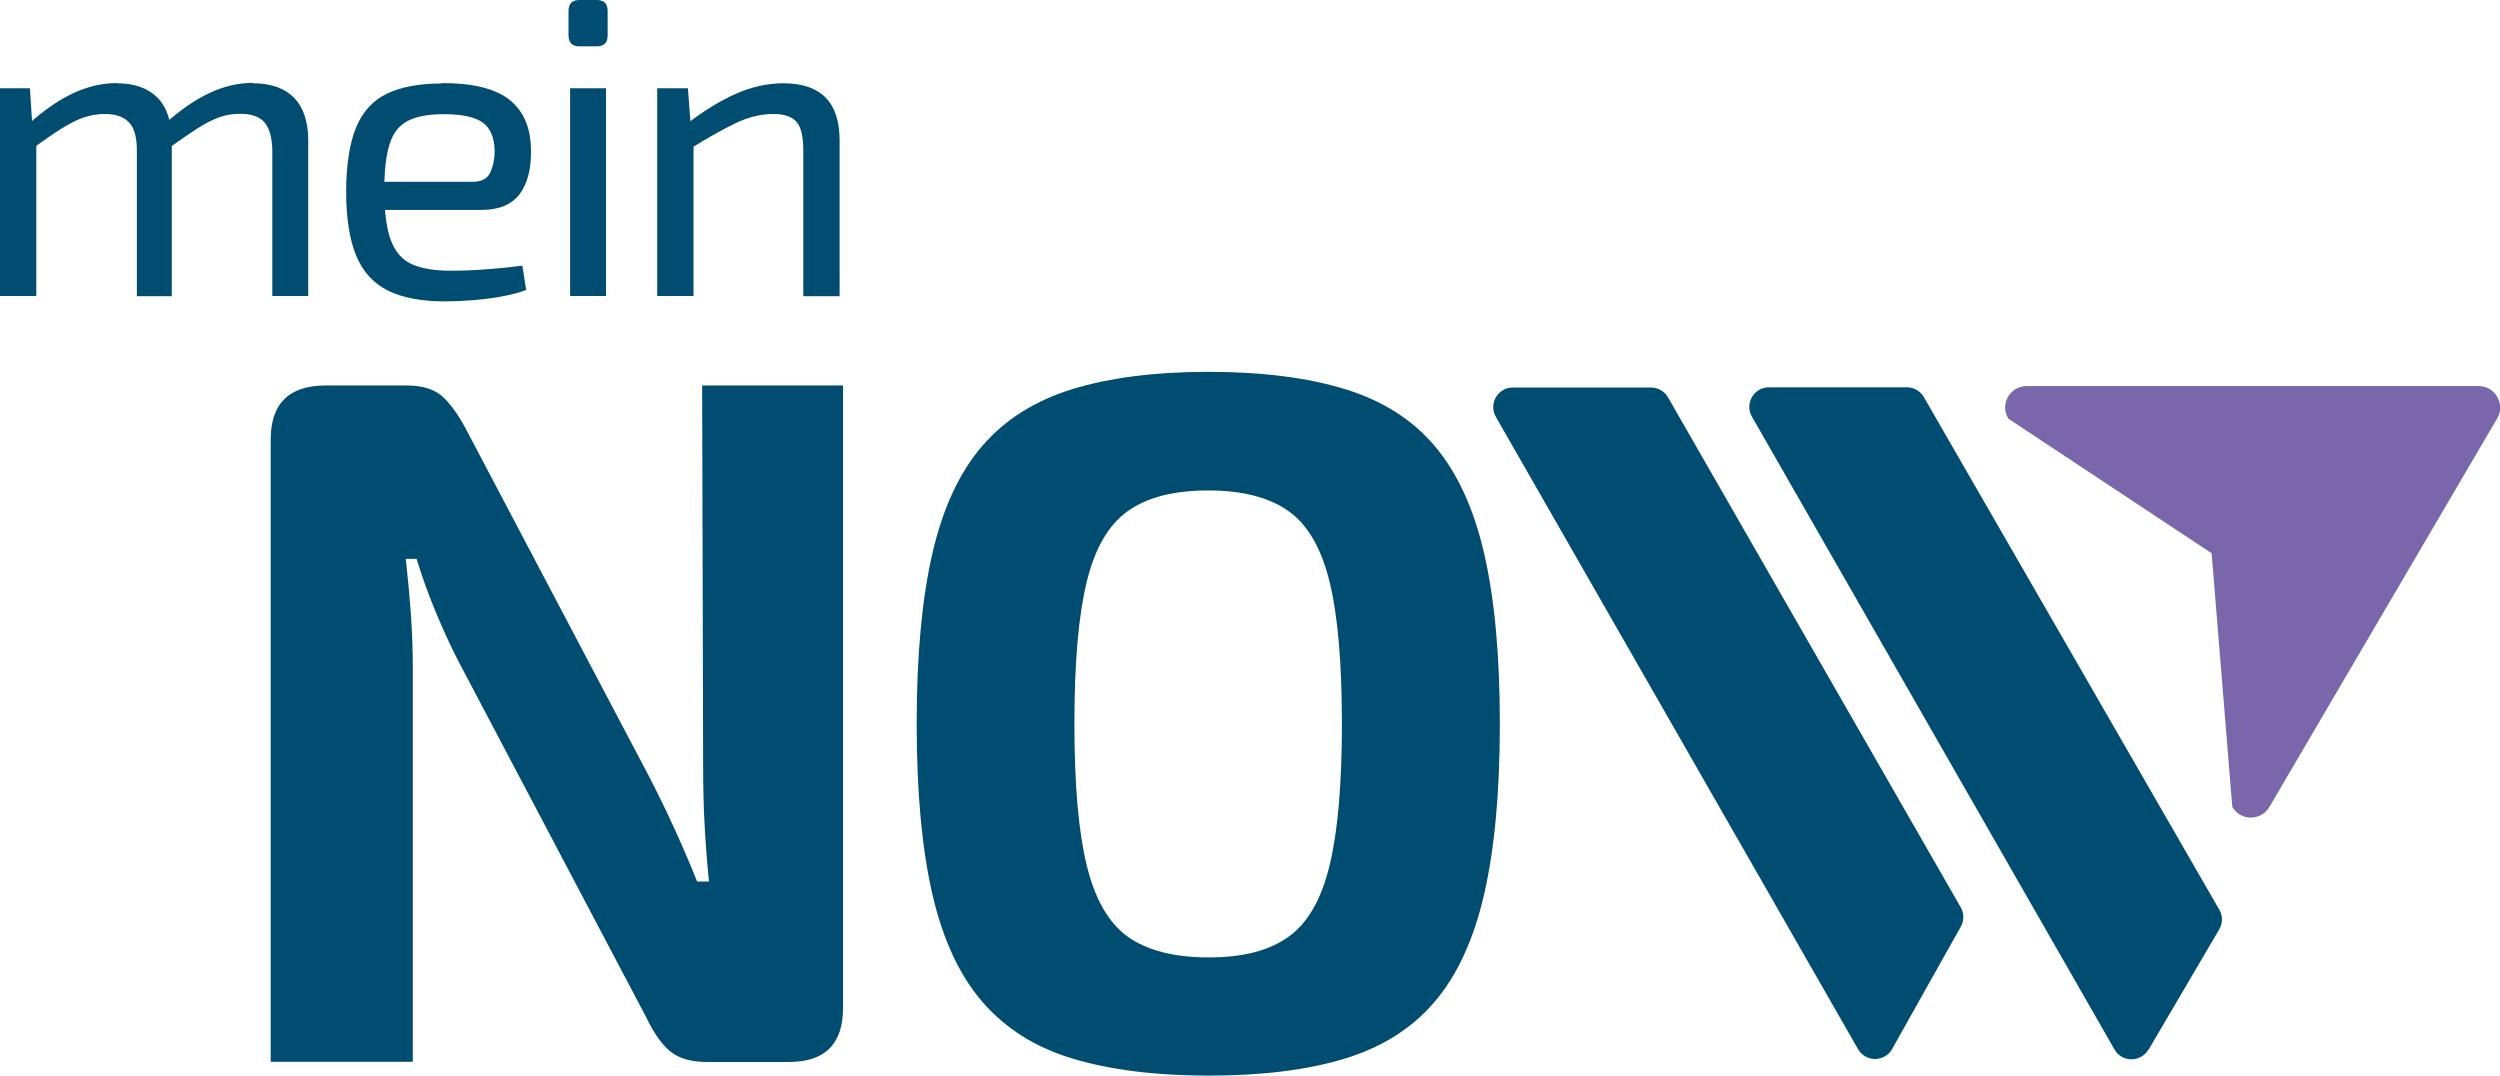 <?xml version="1.0" encoding="UTF-8"?><svg id="mein_NOW" xmlns="http://www.w3.org/2000/svg" viewBox="0 0 124.58 53.6"><defs><style>.cls-1{fill:#004d71;}.cls-2{fill:#7966ab;}</style></defs><path class="cls-2" d="M100.06,20.85l10.15,6.72,1.03,12.64c.41,.71,1.43,.71,1.85,0l11.35-19.36c.42-.71-.1-1.61-.92-1.61h-22.53c-.82,0-1.34,.89-.92,1.6Z"/><g><g><path class="cls-1" d="M42.01,19.21v31.02c0,1.79-.9,2.69-2.69,2.69h-4.1c-.81,0-1.43-.19-1.86-.56s-.81-.94-1.17-1.69l-9.33-17.69c-.39-.75-.77-1.58-1.15-2.49-.38-.91-.69-1.79-.95-2.64h-.54c.1,.88,.18,1.77,.25,2.66,.06,.9,.1,1.78,.1,2.66v19.74h-7.08V21.9c0-1.79,.91-2.69,2.74-2.69h4.05c.78,0,1.38,.19,1.78,.56,.41,.38,.81,.94,1.2,1.69l9.04,17.15c.39,.75,.8,1.58,1.22,2.49,.42,.91,.83,1.86,1.22,2.83h.59c-.1-.98-.17-1.93-.22-2.86-.05-.93-.07-1.85-.07-2.76l-.05-19.1h7.04Z"/><path class="cls-1" d="M60.23,18.53c2.67,0,4.93,.29,6.79,.86,1.86,.57,3.35,1.51,4.47,2.83,1.12,1.32,1.95,3.11,2.47,5.37,.52,2.26,.78,5.09,.78,8.48s-.26,6.21-.78,8.48c-.52,2.26-1.34,4.05-2.47,5.37-1.12,1.32-2.61,2.26-4.47,2.83s-4.12,.85-6.79,.85-4.93-.29-6.79-.85-3.35-1.51-4.49-2.83c-1.14-1.32-1.97-3.11-2.49-5.37-.52-2.26-.78-5.09-.78-8.48s.26-6.21,.78-8.48c.52-2.26,1.35-4.05,2.49-5.37,1.14-1.32,2.64-2.26,4.49-2.83,1.86-.57,4.12-.86,6.79-.86Zm0,5.91c-1.73,0-3.07,.34-4.03,1.03-.96,.68-1.65,1.87-2.05,3.54-.41,1.68-.61,4.03-.61,7.06s.2,5.34,.61,7.04c.41,1.69,1.09,2.88,2.05,3.57,.96,.68,2.3,1.03,4.03,1.03s3.02-.34,3.98-1.03c.96-.68,1.64-1.87,2.05-3.57s.61-4.04,.61-7.04-.2-5.38-.61-7.06c-.41-1.68-1.09-2.86-2.05-3.54-.96-.68-2.29-1.03-3.98-1.03Z"/></g><g><path class="cls-1" d="M1.49,4.4l.13,1.98,.19,.32V14.75H0V4.4H1.49Zm4.33-.25c.88,0,1.55,.24,2.02,.71,.47,.47,.71,1.19,.72,2.14v7.76h-1.74V7.5c0-.67-.13-1.14-.4-1.41-.27-.28-.67-.41-1.21-.41-.35,0-.7,.06-1.03,.17s-.7,.3-1.1,.55c-.4,.25-.9,.59-1.48,1.02l-.13-1.28c.75-.67,1.48-1.17,2.19-1.5,.71-.33,1.43-.5,2.17-.5Zm6.78,0c.89,0,1.58,.24,2.05,.72s.71,1.19,.71,2.12v7.76h-1.79V7.5c-.01-.64-.14-1.1-.38-1.39s-.65-.44-1.23-.44c-.37,0-.72,.06-1.05,.18-.33,.12-.7,.31-1.09,.56s-.88,.59-1.45,1l-.11-1.28c.75-.67,1.48-1.17,2.19-1.5,.71-.33,1.42-.5,2.15-.5Z"/><path class="cls-1" d="M22.02,4.14c1.56,0,2.69,.28,3.39,.85,.7,.57,1.05,1.41,1.05,2.53,.01,.92-.18,1.64-.57,2.16-.4,.52-1.03,.78-1.89,.78h-6.04v-1.4h5.57c.47,0,.77-.16,.91-.48,.14-.32,.21-.67,.21-1.05-.01-.67-.21-1.14-.59-1.42-.38-.28-1.03-.42-1.96-.42-.75,0-1.34,.11-1.77,.33-.43,.22-.74,.6-.91,1.15-.18,.55-.27,1.31-.27,2.28,0,1.11,.11,1.95,.33,2.53s.57,.98,1.05,1.19,1.12,.32,1.91,.32c.55,0,1.16-.02,1.82-.07,.66-.05,1.25-.11,1.77-.18l.19,1.21c-.33,.13-.73,.23-1.2,.32s-.96,.15-1.47,.19c-.5,.04-.95,.06-1.35,.06-1.19,0-2.15-.18-2.87-.54s-1.25-.94-1.58-1.74-.5-1.86-.5-3.18,.17-2.43,.5-3.22c.33-.79,.85-1.35,1.55-1.68,.7-.33,1.6-.5,2.71-.5Z"/><path class="cls-1" d="M29.73,0c.37,0,.55,.18,.55,.55V1.76c0,.37-.18,.55-.55,.55h-.85c-.37,0-.55-.18-.55-.55V.55c0-.37,.18-.55,.55-.55h.85Zm.47,4.4V14.75h-1.79V4.4h1.79Z"/><path class="cls-1" d="M34.28,4.4l.15,1.98,.13,.32V14.75h-1.81V4.4h1.53Zm4.76-.25c1.87,0,2.8,.95,2.8,2.85v7.76h-1.81V7.5c0-.69-.11-1.17-.34-1.43-.23-.26-.61-.39-1.15-.39-.64,0-1.27,.16-1.91,.47-.64,.31-1.4,.74-2.27,1.28l-.08-1.3c.81-.62,1.61-1.11,2.4-1.46,.79-.35,1.58-.52,2.36-.52Z"/></g><path class="cls-1" d="M107.06,52.32l3.53-6.01c.18-.3,.18-.68,0-.98l-14.72-25.54c-.17-.3-.5-.49-.84-.49h-6.88c-.75,0-1.22,.81-.85,1.46l18.07,31.54c.37,.65,1.31,.65,1.69,0Z"/><path class="cls-1" d="M94.29,52.27l3.42-6.09c.17-.3,.17-.66,0-.96l-14.59-25.42c-.17-.3-.5-.49-.85-.49h-6.88c-.75,0-1.22,.81-.85,1.46l18.05,31.51c.38,.66,1.32,.65,1.7,0Z"/></g></svg>
